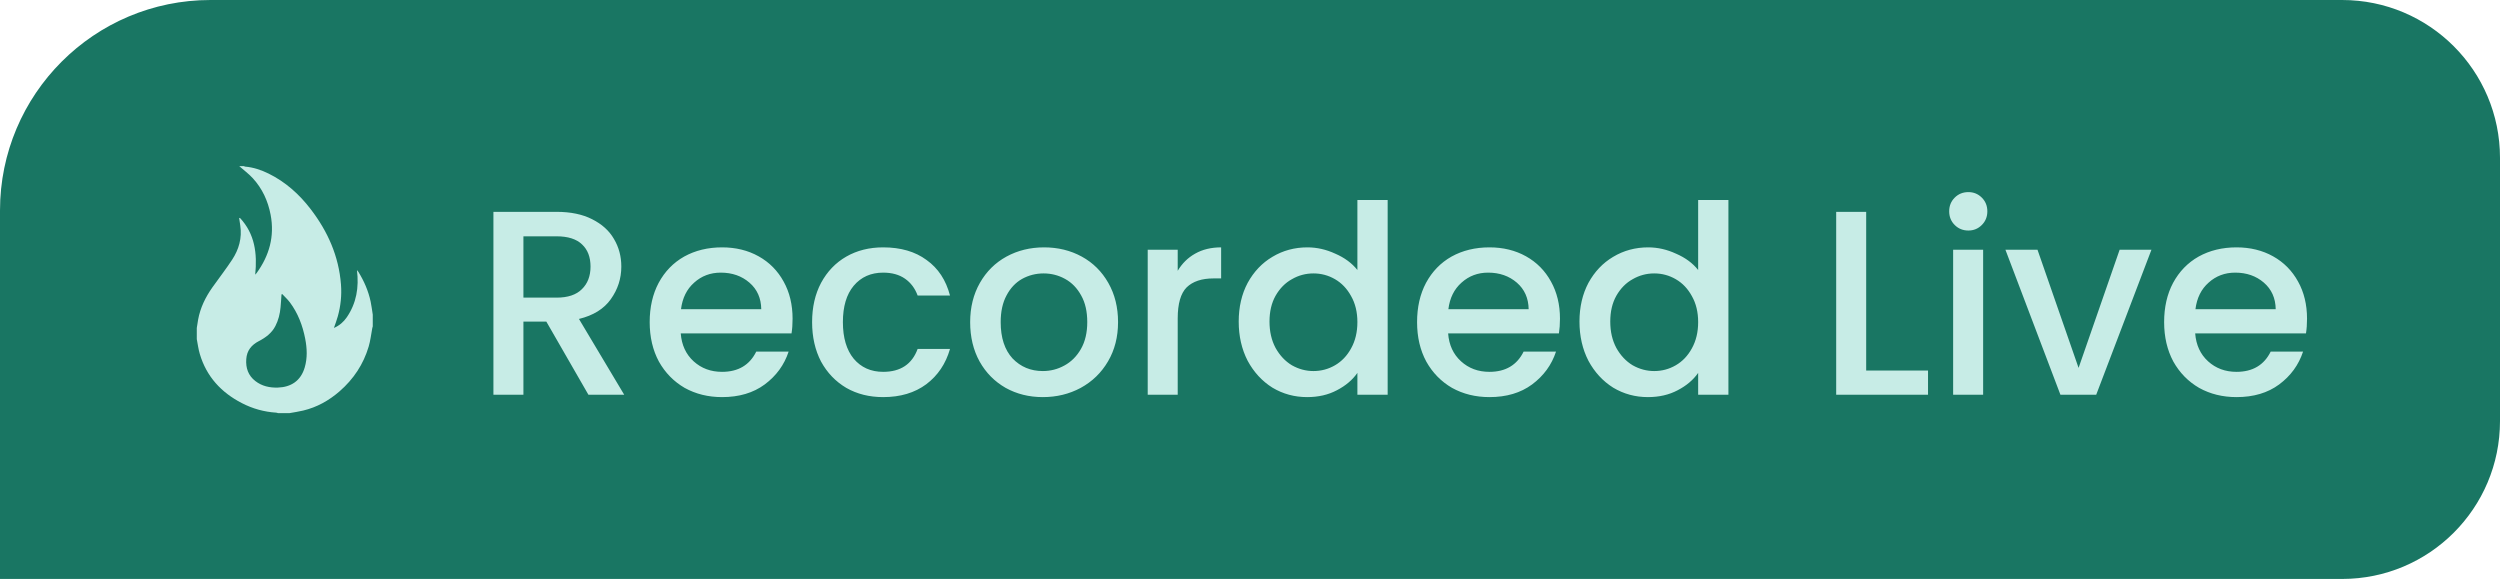 <svg width="95" height="22" viewBox="0 0 95 22" fill="none" xmlns="http://www.w3.org/2000/svg">
    <path
        d="M0 8C0 3.582 3.582 0 8 0H89C92.314 0 95 2.686 95 6V16C95 19.314 92.314 22 89 22H22.112H11.056H0V8Z"
        fill="#197663" />
    <path
        d="M22.36 15L20.76 12.22H19.89V15H18.75V8.05H21.15C21.683 8.05 22.133 8.143 22.5 8.33C22.873 8.517 23.15 8.767 23.33 9.08C23.517 9.393 23.61 9.743 23.61 10.13C23.61 10.583 23.477 10.997 23.21 11.37C22.95 11.737 22.547 11.987 22 12.12L23.72 15H22.36ZM19.89 11.31H21.15C21.577 11.31 21.897 11.203 22.11 10.99C22.33 10.777 22.44 10.49 22.44 10.13C22.44 9.77 22.333 9.49 22.12 9.29C21.907 9.083 21.583 8.98 21.15 8.98H19.89V11.31ZM30.118 12.11C30.118 12.317 30.105 12.503 30.078 12.67H25.868C25.902 13.11 26.065 13.463 26.358 13.73C26.652 13.997 27.012 14.13 27.438 14.13C28.052 14.13 28.485 13.873 28.738 13.36H29.968C29.802 13.867 29.498 14.283 29.058 14.61C28.625 14.93 28.085 15.09 27.438 15.09C26.912 15.09 26.438 14.973 26.018 14.74C25.605 14.5 25.278 14.167 25.038 13.74C24.805 13.307 24.688 12.807 24.688 12.24C24.688 11.673 24.802 11.177 25.028 10.75C25.262 10.317 25.585 9.983 25.998 9.75C26.418 9.517 26.898 9.4 27.438 9.4C27.958 9.4 28.422 9.513 28.828 9.74C29.235 9.967 29.552 10.287 29.778 10.7C30.005 11.107 30.118 11.577 30.118 12.11ZM28.928 11.75C28.922 11.33 28.772 10.993 28.478 10.74C28.185 10.487 27.822 10.36 27.388 10.36C26.995 10.36 26.658 10.487 26.378 10.74C26.098 10.987 25.932 11.323 25.878 11.75H28.928ZM30.86 12.24C30.86 11.673 30.974 11.177 31.2 10.75C31.434 10.317 31.754 9.983 32.16 9.75C32.567 9.517 33.034 9.4 33.56 9.4C34.227 9.4 34.777 9.56 35.21 9.88C35.65 10.193 35.947 10.643 36.1 11.23H34.87C34.77 10.957 34.61 10.743 34.39 10.59C34.17 10.437 33.894 10.36 33.56 10.36C33.094 10.36 32.72 10.527 32.44 10.86C32.167 11.187 32.03 11.647 32.03 12.24C32.03 12.833 32.167 13.297 32.44 13.63C32.72 13.963 33.094 14.13 33.56 14.13C34.22 14.13 34.657 13.84 34.87 13.26H36.1C35.94 13.82 35.64 14.267 35.2 14.6C34.76 14.927 34.214 15.09 33.56 15.09C33.034 15.09 32.567 14.973 32.16 14.74C31.754 14.5 31.434 14.167 31.2 13.74C30.974 13.307 30.86 12.807 30.86 12.24ZM39.626 15.09C39.106 15.09 38.636 14.973 38.216 14.74C37.796 14.5 37.466 14.167 37.226 13.74C36.986 13.307 36.866 12.807 36.866 12.24C36.866 11.68 36.99 11.183 37.236 10.75C37.483 10.317 37.82 9.983 38.246 9.75C38.673 9.517 39.15 9.4 39.676 9.4C40.203 9.4 40.68 9.517 41.106 9.75C41.533 9.983 41.87 10.317 42.116 10.75C42.363 11.183 42.486 11.68 42.486 12.24C42.486 12.8 42.36 13.297 42.106 13.73C41.853 14.163 41.506 14.5 41.066 14.74C40.633 14.973 40.153 15.09 39.626 15.09ZM39.626 14.1C39.92 14.1 40.193 14.03 40.446 13.89C40.706 13.75 40.916 13.54 41.076 13.26C41.236 12.98 41.316 12.64 41.316 12.24C41.316 11.84 41.24 11.503 41.086 11.23C40.933 10.95 40.73 10.74 40.476 10.6C40.223 10.46 39.95 10.39 39.656 10.39C39.363 10.39 39.09 10.46 38.836 10.6C38.59 10.74 38.393 10.95 38.246 11.23C38.1 11.503 38.026 11.84 38.026 12.24C38.026 12.833 38.176 13.293 38.476 13.62C38.783 13.94 39.166 14.1 39.626 14.1ZM44.753 10.29C44.92 10.01 45.14 9.793 45.413 9.64C45.693 9.48 46.023 9.4 46.403 9.4V10.58H46.113C45.667 10.58 45.327 10.693 45.093 10.92C44.867 11.147 44.753 11.54 44.753 12.1V15H43.613V9.49H44.753V10.29ZM47.071 12.22C47.071 11.667 47.184 11.177 47.411 10.75C47.645 10.323 47.958 9.993 48.351 9.76C48.751 9.52 49.194 9.4 49.681 9.4C50.041 9.4 50.395 9.48 50.741 9.64C51.094 9.793 51.374 10 51.581 10.26V7.6H52.731V15H51.581V14.17C51.395 14.437 51.135 14.657 50.801 14.83C50.474 15.003 50.098 15.09 49.671 15.09C49.191 15.09 48.751 14.97 48.351 14.73C47.958 14.483 47.645 14.143 47.411 13.71C47.184 13.27 47.071 12.773 47.071 12.22ZM51.581 12.24C51.581 11.86 51.501 11.53 51.341 11.25C51.188 10.97 50.984 10.757 50.731 10.61C50.478 10.463 50.205 10.39 49.911 10.39C49.618 10.39 49.344 10.463 49.091 10.61C48.838 10.75 48.631 10.96 48.471 11.24C48.318 11.513 48.241 11.84 48.241 12.22C48.241 12.6 48.318 12.933 48.471 13.22C48.631 13.507 48.838 13.727 49.091 13.88C49.351 14.027 49.624 14.1 49.911 14.1C50.205 14.1 50.478 14.027 50.731 13.88C50.984 13.733 51.188 13.52 51.341 13.24C51.501 12.953 51.581 12.62 51.581 12.24ZM59.279 12.11C59.279 12.317 59.265 12.503 59.239 12.67H55.029C55.062 13.11 55.225 13.463 55.519 13.73C55.812 13.997 56.172 14.13 56.599 14.13C57.212 14.13 57.645 13.873 57.898 13.36H59.129C58.962 13.867 58.658 14.283 58.218 14.61C57.785 14.93 57.245 15.09 56.599 15.09C56.072 15.09 55.599 14.973 55.178 14.74C54.765 14.5 54.438 14.167 54.199 13.74C53.965 13.307 53.849 12.807 53.849 12.24C53.849 11.673 53.962 11.177 54.188 10.75C54.422 10.317 54.745 9.983 55.158 9.75C55.578 9.517 56.059 9.4 56.599 9.4C57.118 9.4 57.582 9.513 57.989 9.74C58.395 9.967 58.712 10.287 58.938 10.7C59.165 11.107 59.279 11.577 59.279 12.11ZM58.089 11.75C58.082 11.33 57.932 10.993 57.639 10.74C57.345 10.487 56.982 10.36 56.548 10.36C56.155 10.36 55.819 10.487 55.538 10.74C55.258 10.987 55.092 11.323 55.038 11.75H58.089ZM60.02 12.22C60.02 11.667 60.134 11.177 60.36 10.75C60.594 10.323 60.907 9.993 61.3 9.76C61.7 9.52 62.144 9.4 62.63 9.4C62.99 9.4 63.344 9.48 63.69 9.64C64.044 9.793 64.324 10 64.53 10.26V7.6H65.68V15H64.53V14.17C64.344 14.437 64.084 14.657 63.75 14.83C63.424 15.003 63.047 15.09 62.62 15.09C62.14 15.09 61.7 14.97 61.3 14.73C60.907 14.483 60.594 14.143 60.36 13.71C60.134 13.27 60.02 12.773 60.02 12.22ZM64.53 12.24C64.53 11.86 64.45 11.53 64.29 11.25C64.137 10.97 63.934 10.757 63.68 10.61C63.427 10.463 63.154 10.39 62.86 10.39C62.567 10.39 62.294 10.463 62.04 10.61C61.787 10.75 61.58 10.96 61.42 11.24C61.267 11.513 61.19 11.84 61.19 12.22C61.19 12.6 61.267 12.933 61.42 13.22C61.58 13.507 61.787 13.727 62.04 13.88C62.3 14.027 62.574 14.1 62.86 14.1C63.154 14.1 63.427 14.027 63.68 13.88C63.934 13.733 64.137 13.52 64.29 13.24C64.45 12.953 64.53 12.62 64.53 12.24ZM70.915 14.08H73.265V15H69.775V8.05H70.915V14.08ZM74.799 8.76C74.592 8.76 74.419 8.69 74.279 8.55C74.139 8.41 74.069 8.237 74.069 8.03C74.069 7.823 74.139 7.65 74.279 7.51C74.419 7.37 74.592 7.3 74.799 7.3C74.999 7.3 75.169 7.37 75.309 7.51C75.449 7.65 75.519 7.823 75.519 8.03C75.519 8.237 75.449 8.41 75.309 8.55C75.169 8.69 74.999 8.76 74.799 8.76ZM75.359 9.49V15H74.219V9.49H75.359ZM78.986 13.98L80.546 9.49H81.755L79.656 15H78.296L76.206 9.49H77.425L78.986 13.98ZM87.667 12.11C87.667 12.317 87.654 12.503 87.627 12.67H83.417C83.451 13.11 83.614 13.463 83.907 13.73C84.201 13.997 84.561 14.13 84.987 14.13C85.6 14.13 86.034 13.873 86.287 13.36H87.517C87.35 13.867 87.047 14.283 86.607 14.61C86.174 14.93 85.634 15.09 84.987 15.09C84.46 15.09 83.987 14.973 83.567 14.74C83.154 14.5 82.827 14.167 82.587 13.74C82.354 13.307 82.237 12.807 82.237 12.24C82.237 11.673 82.35 11.177 82.577 10.75C82.811 10.317 83.134 9.983 83.547 9.75C83.967 9.517 84.447 9.4 84.987 9.4C85.507 9.4 85.971 9.513 86.377 9.74C86.784 9.967 87.1 10.287 87.327 10.7C87.554 11.107 87.667 11.577 87.667 12.11ZM86.477 11.75C86.471 11.33 86.32 10.993 86.027 10.74C85.734 10.487 85.371 10.36 84.937 10.36C84.544 10.36 84.207 10.487 83.927 10.74C83.647 10.987 83.481 11.323 83.427 11.75H86.477Z"
        fill="#C7ECE6" />
    <path
        d="M14.165 11.956V12.402C14.159 12.423 14.151 12.445 14.147 12.467C14.102 12.702 14.077 12.944 14.009 13.172C13.809 13.846 13.433 14.408 12.907 14.867C12.501 15.221 12.044 15.476 11.522 15.601C11.351 15.643 11.174 15.667 11 15.699H10.562C10.541 15.693 10.519 15.682 10.498 15.681C10.035 15.652 9.597 15.529 9.186 15.316C8.409 14.914 7.849 14.315 7.593 13.453C7.538 13.269 7.515 13.076 7.478 12.887V12.462C7.494 12.358 7.508 12.252 7.528 12.148C7.611 11.692 7.81 11.289 8.074 10.916C8.323 10.565 8.587 10.225 8.823 9.866C9.079 9.475 9.202 9.042 9.13 8.568C9.116 8.474 9.102 8.38 9.088 8.287C9.098 8.284 9.107 8.282 9.117 8.28C9.686 8.887 9.779 9.632 9.698 10.437C9.719 10.414 9.736 10.399 9.749 10.38C10.233 9.715 10.441 8.981 10.283 8.158C10.183 7.635 9.966 7.164 9.607 6.773C9.452 6.604 9.263 6.465 9.09 6.312H9.269C9.284 6.319 9.297 6.329 9.312 6.331C9.628 6.358 9.924 6.457 10.206 6.596C10.851 6.914 11.375 7.383 11.812 7.956C12.456 8.798 12.874 9.733 12.957 10.809C12.989 11.22 12.947 11.62 12.839 12.013C12.799 12.163 12.741 12.307 12.689 12.462C12.898 12.372 13.056 12.234 13.179 12.055C13.544 11.52 13.646 10.923 13.564 10.264C13.591 10.296 13.604 10.308 13.614 10.324C13.834 10.678 13.999 11.055 14.085 11.464C14.119 11.627 14.139 11.793 14.165 11.956ZM10.722 11.172C10.714 11.178 10.705 11.184 10.697 11.19C10.685 11.352 10.677 11.515 10.661 11.678C10.639 11.925 10.58 12.165 10.466 12.387C10.327 12.659 10.094 12.829 9.835 12.963C9.556 13.109 9.381 13.318 9.358 13.648C9.334 13.987 9.434 14.271 9.703 14.48C9.955 14.675 10.249 14.738 10.561 14.728C11.059 14.711 11.43 14.471 11.579 13.964C11.686 13.601 11.668 13.234 11.597 12.868C11.499 12.367 11.321 11.899 11.015 11.489C10.929 11.375 10.82 11.277 10.722 11.172Z"
        fill="#C7ECE6" />
</svg>
    
